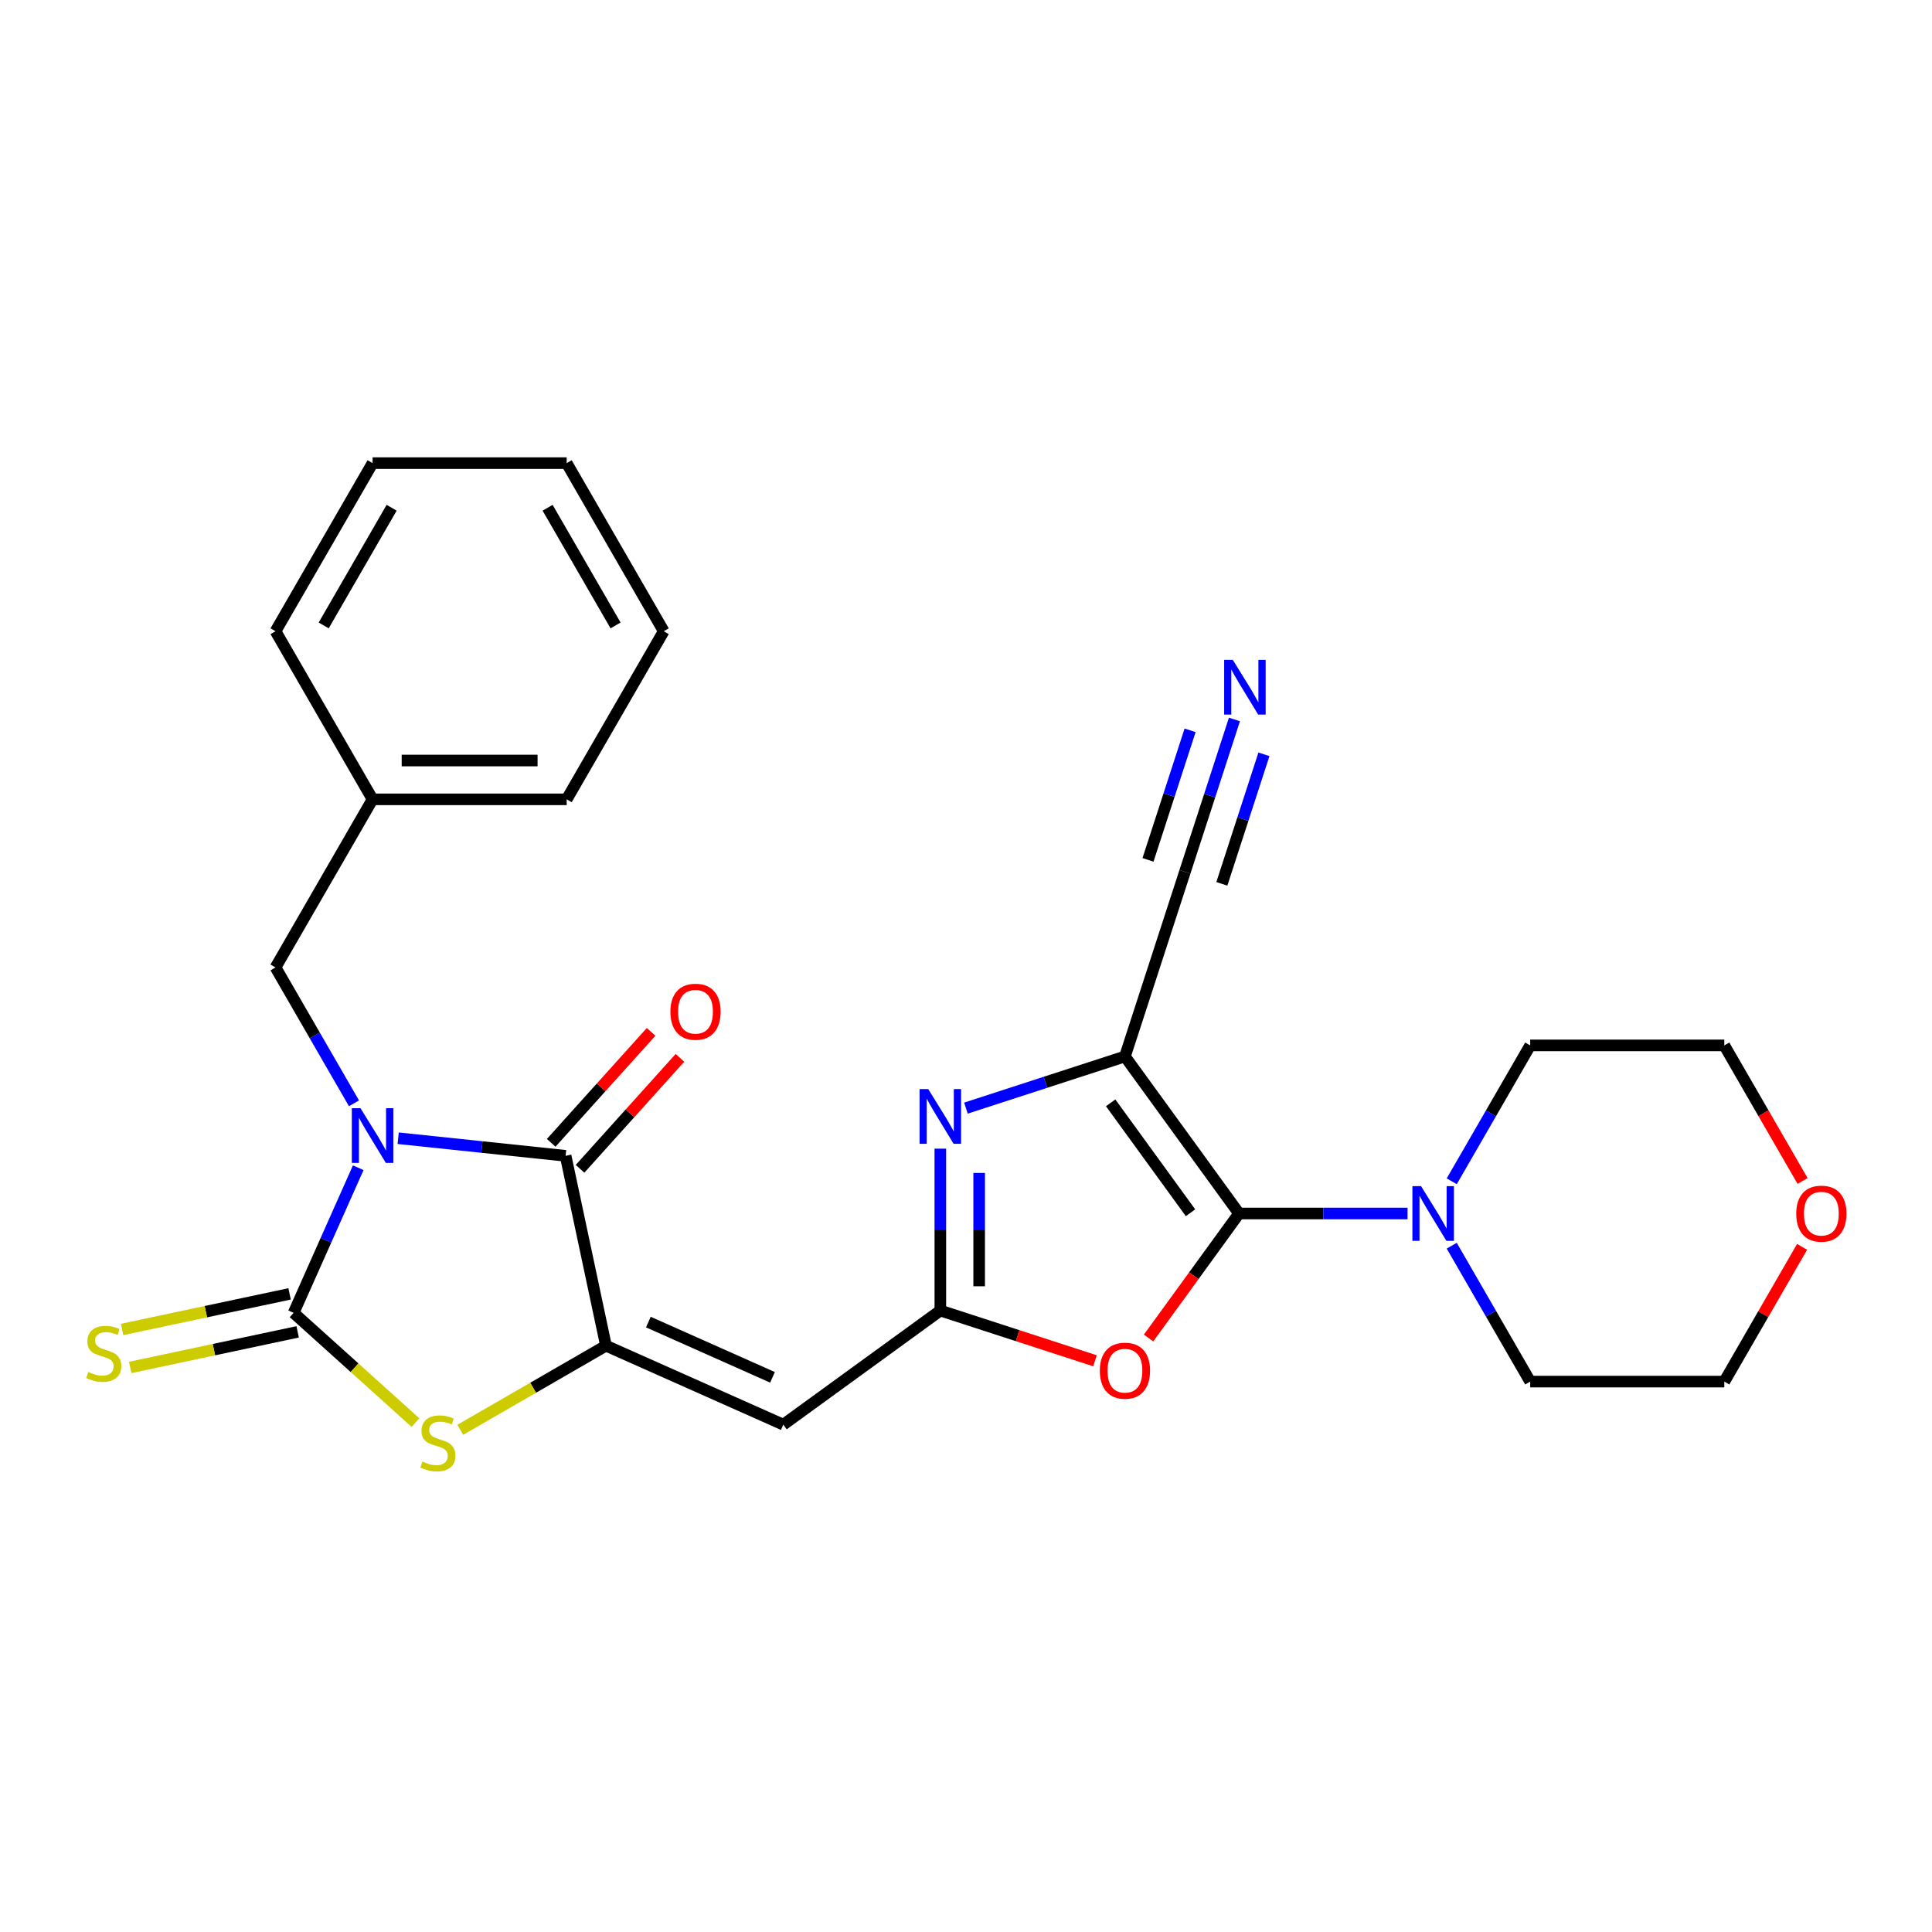 <?xml version='1.0' encoding='iso-8859-1'?>
<svg version='1.1' baseProfile='full'
              xmlns='http://www.w3.org/2000/svg'
                      xmlns:rdkit='http://www.rdkit.org/xml'
                      xmlns:xlink='http://www.w3.org/1999/xlink'
                  xml:space='preserve'
width='1000px' height='1000px' viewBox='0 0 1000 1000'>
<!-- END OF HEADER -->
<rect style='opacity:1.0;fill:#FFFFFF;stroke:none' width='1000' height='1000' x='0' y='0'> </rect>
<path class='bond-0' d='M 185.421,604.424 L 168.7,641.98' style='fill:none;fill-rule:evenodd;stroke:#0000FF;stroke-width:6px;stroke-linecap:butt;stroke-linejoin:miter;stroke-opacity:1' />
<path class='bond-0' d='M 168.7,641.98 L 151.979,679.536' style='fill:none;fill-rule:evenodd;stroke:#000000;stroke-width:6px;stroke-linecap:butt;stroke-linejoin:miter;stroke-opacity:1' />
<path class='bond-4' d='M 206.096,589.145 L 249.429,593.7' style='fill:none;fill-rule:evenodd;stroke:#0000FF;stroke-width:6px;stroke-linecap:butt;stroke-linejoin:miter;stroke-opacity:1' />
<path class='bond-4' d='M 249.429,593.7 L 292.763,598.255' style='fill:none;fill-rule:evenodd;stroke:#000000;stroke-width:6px;stroke-linecap:butt;stroke-linejoin:miter;stroke-opacity:1' />
<path class='bond-13' d='M 183.219,571.081 L 162.914,535.912' style='fill:none;fill-rule:evenodd;stroke:#0000FF;stroke-width:6px;stroke-linecap:butt;stroke-linejoin:miter;stroke-opacity:1' />
<path class='bond-13' d='M 162.914,535.912 L 142.609,500.743' style='fill:none;fill-rule:evenodd;stroke:#000000;stroke-width:6px;stroke-linecap:butt;stroke-linejoin:miter;stroke-opacity:1' />
<path class='bond-7' d='M 151.979,679.536 L 183.515,707.931' style='fill:none;fill-rule:evenodd;stroke:#000000;stroke-width:6px;stroke-linecap:butt;stroke-linejoin:miter;stroke-opacity:1' />
<path class='bond-7' d='M 183.515,707.931 L 215.051,736.326' style='fill:none;fill-rule:evenodd;stroke:#CCCC00;stroke-width:6px;stroke-linecap:butt;stroke-linejoin:miter;stroke-opacity:1' />
<path class='bond-14' d='M 149.89,669.709 L 106.549,678.921' style='fill:none;fill-rule:evenodd;stroke:#000000;stroke-width:6px;stroke-linecap:butt;stroke-linejoin:miter;stroke-opacity:1' />
<path class='bond-14' d='M 106.549,678.921 L 63.208,688.134' style='fill:none;fill-rule:evenodd;stroke:#CCCC00;stroke-width:6px;stroke-linecap:butt;stroke-linejoin:miter;stroke-opacity:1' />
<path class='bond-14' d='M 154.068,689.364 L 110.727,698.576' style='fill:none;fill-rule:evenodd;stroke:#000000;stroke-width:6px;stroke-linecap:butt;stroke-linejoin:miter;stroke-opacity:1' />
<path class='bond-14' d='M 110.727,698.576 L 67.386,707.789' style='fill:none;fill-rule:evenodd;stroke:#CCCC00;stroke-width:6px;stroke-linecap:butt;stroke-linejoin:miter;stroke-opacity:1' />
<path class='bond-1' d='M 582.269,546.822 L 541.119,560.193' style='fill:none;fill-rule:evenodd;stroke:#000000;stroke-width:6px;stroke-linecap:butt;stroke-linejoin:miter;stroke-opacity:1' />
<path class='bond-1' d='M 541.119,560.193 L 499.969,573.563' style='fill:none;fill-rule:evenodd;stroke:#0000FF;stroke-width:6px;stroke-linecap:butt;stroke-linejoin:miter;stroke-opacity:1' />
<path class='bond-11' d='M 582.269,546.822 L 613.316,451.27' style='fill:none;fill-rule:evenodd;stroke:#000000;stroke-width:6px;stroke-linecap:butt;stroke-linejoin:miter;stroke-opacity:1' />
<path class='bond-29' d='M 582.269,546.822 L 641.324,628.104' style='fill:none;fill-rule:evenodd;stroke:#000000;stroke-width:6px;stroke-linecap:butt;stroke-linejoin:miter;stroke-opacity:1' />
<path class='bond-29' d='M 574.871,570.826 L 616.21,627.723' style='fill:none;fill-rule:evenodd;stroke:#000000;stroke-width:6px;stroke-linecap:butt;stroke-linejoin:miter;stroke-opacity:1' />
<path class='bond-2' d='M 641.324,628.104 L 617.911,660.329' style='fill:none;fill-rule:evenodd;stroke:#000000;stroke-width:6px;stroke-linecap:butt;stroke-linejoin:miter;stroke-opacity:1' />
<path class='bond-2' d='M 617.911,660.329 L 594.498,692.554' style='fill:none;fill-rule:evenodd;stroke:#FF0000;stroke-width:6px;stroke-linecap:butt;stroke-linejoin:miter;stroke-opacity:1' />
<path class='bond-10' d='M 641.324,628.104 L 684.933,628.104' style='fill:none;fill-rule:evenodd;stroke:#000000;stroke-width:6px;stroke-linecap:butt;stroke-linejoin:miter;stroke-opacity:1' />
<path class='bond-10' d='M 684.933,628.104 L 728.542,628.104' style='fill:none;fill-rule:evenodd;stroke:#0000FF;stroke-width:6px;stroke-linecap:butt;stroke-linejoin:miter;stroke-opacity:1' />
<path class='bond-3' d='M 313.652,696.529 L 292.763,598.255' style='fill:none;fill-rule:evenodd;stroke:#000000;stroke-width:6px;stroke-linecap:butt;stroke-linejoin:miter;stroke-opacity:1' />
<path class='bond-8' d='M 313.652,696.529 L 405.436,737.393' style='fill:none;fill-rule:evenodd;stroke:#000000;stroke-width:6px;stroke-linecap:butt;stroke-linejoin:miter;stroke-opacity:1' />
<path class='bond-8' d='M 335.592,684.302 L 399.841,712.907' style='fill:none;fill-rule:evenodd;stroke:#000000;stroke-width:6px;stroke-linecap:butt;stroke-linejoin:miter;stroke-opacity:1' />
<path class='bond-27' d='M 313.652,696.529 L 275.943,718.3' style='fill:none;fill-rule:evenodd;stroke:#000000;stroke-width:6px;stroke-linecap:butt;stroke-linejoin:miter;stroke-opacity:1' />
<path class='bond-27' d='M 275.943,718.3 L 238.234,740.071' style='fill:none;fill-rule:evenodd;stroke:#CCCC00;stroke-width:6px;stroke-linecap:butt;stroke-linejoin:miter;stroke-opacity:1' />
<path class='bond-15' d='M 300.23,604.977 L 326.087,576.259' style='fill:none;fill-rule:evenodd;stroke:#000000;stroke-width:6px;stroke-linecap:butt;stroke-linejoin:miter;stroke-opacity:1' />
<path class='bond-15' d='M 326.087,576.259 L 351.945,547.541' style='fill:none;fill-rule:evenodd;stroke:#FF0000;stroke-width:6px;stroke-linecap:butt;stroke-linejoin:miter;stroke-opacity:1' />
<path class='bond-15' d='M 285.297,591.532 L 311.155,562.814' style='fill:none;fill-rule:evenodd;stroke:#000000;stroke-width:6px;stroke-linecap:butt;stroke-linejoin:miter;stroke-opacity:1' />
<path class='bond-15' d='M 311.155,562.814 L 337.012,534.096' style='fill:none;fill-rule:evenodd;stroke:#FF0000;stroke-width:6px;stroke-linecap:butt;stroke-linejoin:miter;stroke-opacity:1' />
<path class='bond-5' d='M 486.717,678.339 L 405.436,737.393' style='fill:none;fill-rule:evenodd;stroke:#000000;stroke-width:6px;stroke-linecap:butt;stroke-linejoin:miter;stroke-opacity:1' />
<path class='bond-6' d='M 486.717,678.339 L 486.717,636.44' style='fill:none;fill-rule:evenodd;stroke:#000000;stroke-width:6px;stroke-linecap:butt;stroke-linejoin:miter;stroke-opacity:1' />
<path class='bond-6' d='M 486.717,636.44 L 486.717,594.541' style='fill:none;fill-rule:evenodd;stroke:#0000FF;stroke-width:6px;stroke-linecap:butt;stroke-linejoin:miter;stroke-opacity:1' />
<path class='bond-6' d='M 506.811,665.769 L 506.811,636.44' style='fill:none;fill-rule:evenodd;stroke:#000000;stroke-width:6px;stroke-linecap:butt;stroke-linejoin:miter;stroke-opacity:1' />
<path class='bond-6' d='M 506.811,636.44 L 506.811,607.111' style='fill:none;fill-rule:evenodd;stroke:#0000FF;stroke-width:6px;stroke-linecap:butt;stroke-linejoin:miter;stroke-opacity:1' />
<path class='bond-9' d='M 486.717,678.339 L 526.737,691.342' style='fill:none;fill-rule:evenodd;stroke:#000000;stroke-width:6px;stroke-linecap:butt;stroke-linejoin:miter;stroke-opacity:1' />
<path class='bond-9' d='M 526.737,691.342 L 566.758,704.346' style='fill:none;fill-rule:evenodd;stroke:#FF0000;stroke-width:6px;stroke-linecap:butt;stroke-linejoin:miter;stroke-opacity:1' />
<path class='bond-18' d='M 751.419,611.432 L 771.724,576.264' style='fill:none;fill-rule:evenodd;stroke:#0000FF;stroke-width:6px;stroke-linecap:butt;stroke-linejoin:miter;stroke-opacity:1' />
<path class='bond-18' d='M 771.724,576.264 L 792.028,541.095' style='fill:none;fill-rule:evenodd;stroke:#000000;stroke-width:6px;stroke-linecap:butt;stroke-linejoin:miter;stroke-opacity:1' />
<path class='bond-19' d='M 751.419,644.776 L 771.724,679.944' style='fill:none;fill-rule:evenodd;stroke:#0000FF;stroke-width:6px;stroke-linecap:butt;stroke-linejoin:miter;stroke-opacity:1' />
<path class='bond-19' d='M 771.724,679.944 L 792.028,715.113' style='fill:none;fill-rule:evenodd;stroke:#000000;stroke-width:6px;stroke-linecap:butt;stroke-linejoin:miter;stroke-opacity:1' />
<path class='bond-12' d='M 613.316,451.27 L 626.131,411.83' style='fill:none;fill-rule:evenodd;stroke:#000000;stroke-width:6px;stroke-linecap:butt;stroke-linejoin:miter;stroke-opacity:1' />
<path class='bond-12' d='M 626.131,411.83 L 638.946,372.39' style='fill:none;fill-rule:evenodd;stroke:#0000FF;stroke-width:6px;stroke-linecap:butt;stroke-linejoin:miter;stroke-opacity:1' />
<path class='bond-12' d='M 632.427,457.479 L 643.319,423.955' style='fill:none;fill-rule:evenodd;stroke:#000000;stroke-width:6px;stroke-linecap:butt;stroke-linejoin:miter;stroke-opacity:1' />
<path class='bond-12' d='M 643.319,423.955 L 654.212,390.431' style='fill:none;fill-rule:evenodd;stroke:#0000FF;stroke-width:6px;stroke-linecap:butt;stroke-linejoin:miter;stroke-opacity:1' />
<path class='bond-12' d='M 594.206,445.061 L 605.099,411.536' style='fill:none;fill-rule:evenodd;stroke:#000000;stroke-width:6px;stroke-linecap:butt;stroke-linejoin:miter;stroke-opacity:1' />
<path class='bond-12' d='M 605.099,411.536 L 615.991,378.012' style='fill:none;fill-rule:evenodd;stroke:#0000FF;stroke-width:6px;stroke-linecap:butt;stroke-linejoin:miter;stroke-opacity:1' />
<path class='bond-17' d='M 142.609,500.743 L 192.844,413.734' style='fill:none;fill-rule:evenodd;stroke:#000000;stroke-width:6px;stroke-linecap:butt;stroke-linejoin:miter;stroke-opacity:1' />
<path class='bond-16' d='M 932.761,645.376 L 912.63,680.244' style='fill:none;fill-rule:evenodd;stroke:#FF0000;stroke-width:6px;stroke-linecap:butt;stroke-linejoin:miter;stroke-opacity:1' />
<path class='bond-16' d='M 912.63,680.244 L 892.498,715.113' style='fill:none;fill-rule:evenodd;stroke:#000000;stroke-width:6px;stroke-linecap:butt;stroke-linejoin:miter;stroke-opacity:1' />
<path class='bond-30' d='M 933.015,611.272 L 912.757,576.184' style='fill:none;fill-rule:evenodd;stroke:#FF0000;stroke-width:6px;stroke-linecap:butt;stroke-linejoin:miter;stroke-opacity:1' />
<path class='bond-30' d='M 912.757,576.184 L 892.498,541.095' style='fill:none;fill-rule:evenodd;stroke:#000000;stroke-width:6px;stroke-linecap:butt;stroke-linejoin:miter;stroke-opacity:1' />
<path class='bond-22' d='M 192.844,413.734 L 293.314,413.734' style='fill:none;fill-rule:evenodd;stroke:#000000;stroke-width:6px;stroke-linecap:butt;stroke-linejoin:miter;stroke-opacity:1' />
<path class='bond-22' d='M 207.914,393.64 L 278.243,393.64' style='fill:none;fill-rule:evenodd;stroke:#000000;stroke-width:6px;stroke-linecap:butt;stroke-linejoin:miter;stroke-opacity:1' />
<path class='bond-23' d='M 192.844,413.734 L 142.609,326.725' style='fill:none;fill-rule:evenodd;stroke:#000000;stroke-width:6px;stroke-linecap:butt;stroke-linejoin:miter;stroke-opacity:1' />
<path class='bond-20' d='M 792.028,541.095 L 892.498,541.095' style='fill:none;fill-rule:evenodd;stroke:#000000;stroke-width:6px;stroke-linecap:butt;stroke-linejoin:miter;stroke-opacity:1' />
<path class='bond-21' d='M 792.028,715.113 L 892.498,715.113' style='fill:none;fill-rule:evenodd;stroke:#000000;stroke-width:6px;stroke-linecap:butt;stroke-linejoin:miter;stroke-opacity:1' />
<path class='bond-25' d='M 293.314,413.734 L 343.548,326.725' style='fill:none;fill-rule:evenodd;stroke:#000000;stroke-width:6px;stroke-linecap:butt;stroke-linejoin:miter;stroke-opacity:1' />
<path class='bond-24' d='M 142.609,326.725 L 192.844,239.716' style='fill:none;fill-rule:evenodd;stroke:#000000;stroke-width:6px;stroke-linecap:butt;stroke-linejoin:miter;stroke-opacity:1' />
<path class='bond-24' d='M 167.546,323.72 L 202.711,262.814' style='fill:none;fill-rule:evenodd;stroke:#000000;stroke-width:6px;stroke-linecap:butt;stroke-linejoin:miter;stroke-opacity:1' />
<path class='bond-26' d='M 192.844,239.716 L 293.314,239.716' style='fill:none;fill-rule:evenodd;stroke:#000000;stroke-width:6px;stroke-linecap:butt;stroke-linejoin:miter;stroke-opacity:1' />
<path class='bond-28' d='M 343.548,326.725 L 293.314,239.716' style='fill:none;fill-rule:evenodd;stroke:#000000;stroke-width:6px;stroke-linecap:butt;stroke-linejoin:miter;stroke-opacity:1' />
<path class='bond-28' d='M 318.611,323.72 L 283.447,262.814' style='fill:none;fill-rule:evenodd;stroke:#000000;stroke-width:6px;stroke-linecap:butt;stroke-linejoin:miter;stroke-opacity:1' />
<path  class='atom-0' d='M 186.584 573.593
L 195.864 588.593
Q 196.784 590.073, 198.264 592.753
Q 199.744 595.433, 199.824 595.593
L 199.824 573.593
L 203.584 573.593
L 203.584 601.913
L 199.704 601.913
L 189.744 585.513
Q 188.584 583.593, 187.344 581.393
Q 186.144 579.193, 185.784 578.513
L 185.784 601.913
L 182.104 601.913
L 182.104 573.593
L 186.584 573.593
' fill='#0000FF'/>
<path  class='atom-7' d='M 480.457 563.709
L 489.737 578.709
Q 490.657 580.189, 492.137 582.869
Q 493.617 585.549, 493.697 585.709
L 493.697 563.709
L 497.457 563.709
L 497.457 592.029
L 493.577 592.029
L 483.617 575.629
Q 482.457 573.709, 481.217 571.509
Q 480.017 569.309, 479.657 568.629
L 479.657 592.029
L 475.977 592.029
L 475.977 563.709
L 480.457 563.709
' fill='#0000FF'/>
<path  class='atom-8' d='M 218.643 756.484
Q 218.963 756.604, 220.283 757.164
Q 221.603 757.724, 223.043 758.084
Q 224.523 758.404, 225.963 758.404
Q 228.643 758.404, 230.203 757.124
Q 231.763 755.804, 231.763 753.524
Q 231.763 751.964, 230.963 751.004
Q 230.203 750.044, 229.003 749.524
Q 227.803 749.004, 225.803 748.404
Q 223.283 747.644, 221.763 746.924
Q 220.283 746.204, 219.203 744.684
Q 218.163 743.164, 218.163 740.604
Q 218.163 737.044, 220.563 734.844
Q 223.003 732.644, 227.803 732.644
Q 231.083 732.644, 234.803 734.204
L 233.883 737.284
Q 230.483 735.884, 227.923 735.884
Q 225.163 735.884, 223.643 737.044
Q 222.123 738.164, 222.163 740.124
Q 222.163 741.644, 222.923 742.564
Q 223.723 743.484, 224.843 744.004
Q 226.003 744.524, 227.923 745.124
Q 230.483 745.924, 232.003 746.724
Q 233.523 747.524, 234.603 749.164
Q 235.723 750.764, 235.723 753.524
Q 235.723 757.444, 233.083 759.564
Q 230.483 761.644, 226.123 761.644
Q 223.603 761.644, 221.683 761.084
Q 219.803 760.564, 217.563 759.644
L 218.643 756.484
' fill='#CCCC00'/>
<path  class='atom-10' d='M 569.269 709.466
Q 569.269 702.666, 572.629 698.866
Q 575.989 695.066, 582.269 695.066
Q 588.549 695.066, 591.909 698.866
Q 595.269 702.666, 595.269 709.466
Q 595.269 716.346, 591.869 720.266
Q 588.469 724.146, 582.269 724.146
Q 576.029 724.146, 572.629 720.266
Q 569.269 716.386, 569.269 709.466
M 582.269 720.946
Q 586.589 720.946, 588.909 718.066
Q 591.269 715.146, 591.269 709.466
Q 591.269 703.906, 588.909 701.106
Q 586.589 698.266, 582.269 698.266
Q 577.949 698.266, 575.589 701.066
Q 573.269 703.866, 573.269 709.466
Q 573.269 715.186, 575.589 718.066
Q 577.949 720.946, 582.269 720.946
' fill='#FF0000'/>
<path  class='atom-11' d='M 735.534 613.944
L 744.814 628.944
Q 745.734 630.424, 747.214 633.104
Q 748.694 635.784, 748.774 635.944
L 748.774 613.944
L 752.534 613.944
L 752.534 642.264
L 748.654 642.264
L 738.694 625.864
Q 737.534 623.944, 736.294 621.744
Q 735.094 619.544, 734.734 618.864
L 734.734 642.264
L 731.054 642.264
L 731.054 613.944
L 735.534 613.944
' fill='#0000FF'/>
<path  class='atom-13' d='M 638.103 341.558
L 647.383 356.558
Q 648.303 358.038, 649.783 360.718
Q 651.263 363.398, 651.343 363.558
L 651.343 341.558
L 655.103 341.558
L 655.103 369.878
L 651.223 369.878
L 641.263 353.478
Q 640.103 351.558, 638.863 349.358
Q 637.663 347.158, 637.303 346.478
L 637.303 369.878
L 633.623 369.878
L 633.623 341.558
L 638.103 341.558
' fill='#0000FF'/>
<path  class='atom-15' d='M 45.705 710.145
Q 46.025 710.265, 47.345 710.825
Q 48.665 711.385, 50.105 711.745
Q 51.585 712.065, 53.025 712.065
Q 55.705 712.065, 57.265 710.785
Q 58.825 709.465, 58.825 707.185
Q 58.825 705.625, 58.025 704.665
Q 57.265 703.705, 56.065 703.185
Q 54.865 702.665, 52.865 702.065
Q 50.345 701.305, 48.825 700.585
Q 47.345 699.865, 46.265 698.345
Q 45.225 696.825, 45.225 694.265
Q 45.225 690.705, 47.625 688.505
Q 50.065 686.305, 54.865 686.305
Q 58.145 686.305, 61.865 687.865
L 60.945 690.945
Q 57.545 689.545, 54.985 689.545
Q 52.225 689.545, 50.705 690.705
Q 49.185 691.825, 49.225 693.785
Q 49.225 695.305, 49.985 696.225
Q 50.785 697.145, 51.905 697.665
Q 53.065 698.185, 54.985 698.785
Q 57.545 699.585, 59.065 700.385
Q 60.585 701.185, 61.665 702.825
Q 62.785 704.425, 62.785 707.185
Q 62.785 711.105, 60.145 713.225
Q 57.545 715.305, 53.185 715.305
Q 50.665 715.305, 48.745 714.745
Q 46.865 714.225, 44.625 713.305
L 45.705 710.145
' fill='#CCCC00'/>
<path  class='atom-16' d='M 346.99 523.671
Q 346.99 516.871, 350.35 513.071
Q 353.71 509.271, 359.99 509.271
Q 366.27 509.271, 369.63 513.071
Q 372.99 516.871, 372.99 523.671
Q 372.99 530.551, 369.59 534.471
Q 366.19 538.351, 359.99 538.351
Q 353.75 538.351, 350.35 534.471
Q 346.99 530.591, 346.99 523.671
M 359.99 535.151
Q 364.31 535.151, 366.63 532.271
Q 368.99 529.351, 368.99 523.671
Q 368.99 518.111, 366.63 515.311
Q 364.31 512.471, 359.99 512.471
Q 355.67 512.471, 353.31 515.271
Q 350.99 518.071, 350.99 523.671
Q 350.99 529.391, 353.31 532.271
Q 355.67 535.151, 359.99 535.151
' fill='#FF0000'/>
<path  class='atom-17' d='M 929.733 628.184
Q 929.733 621.384, 933.093 617.584
Q 936.453 613.784, 942.733 613.784
Q 949.013 613.784, 952.373 617.584
Q 955.733 621.384, 955.733 628.184
Q 955.733 635.064, 952.333 638.984
Q 948.933 642.864, 942.733 642.864
Q 936.493 642.864, 933.093 638.984
Q 929.733 635.104, 929.733 628.184
M 942.733 639.664
Q 947.053 639.664, 949.373 636.784
Q 951.733 633.864, 951.733 628.184
Q 951.733 622.624, 949.373 619.824
Q 947.053 616.984, 942.733 616.984
Q 938.413 616.984, 936.053 619.784
Q 933.733 622.584, 933.733 628.184
Q 933.733 633.904, 936.053 636.784
Q 938.413 639.664, 942.733 639.664
' fill='#FF0000'/>
</svg>
